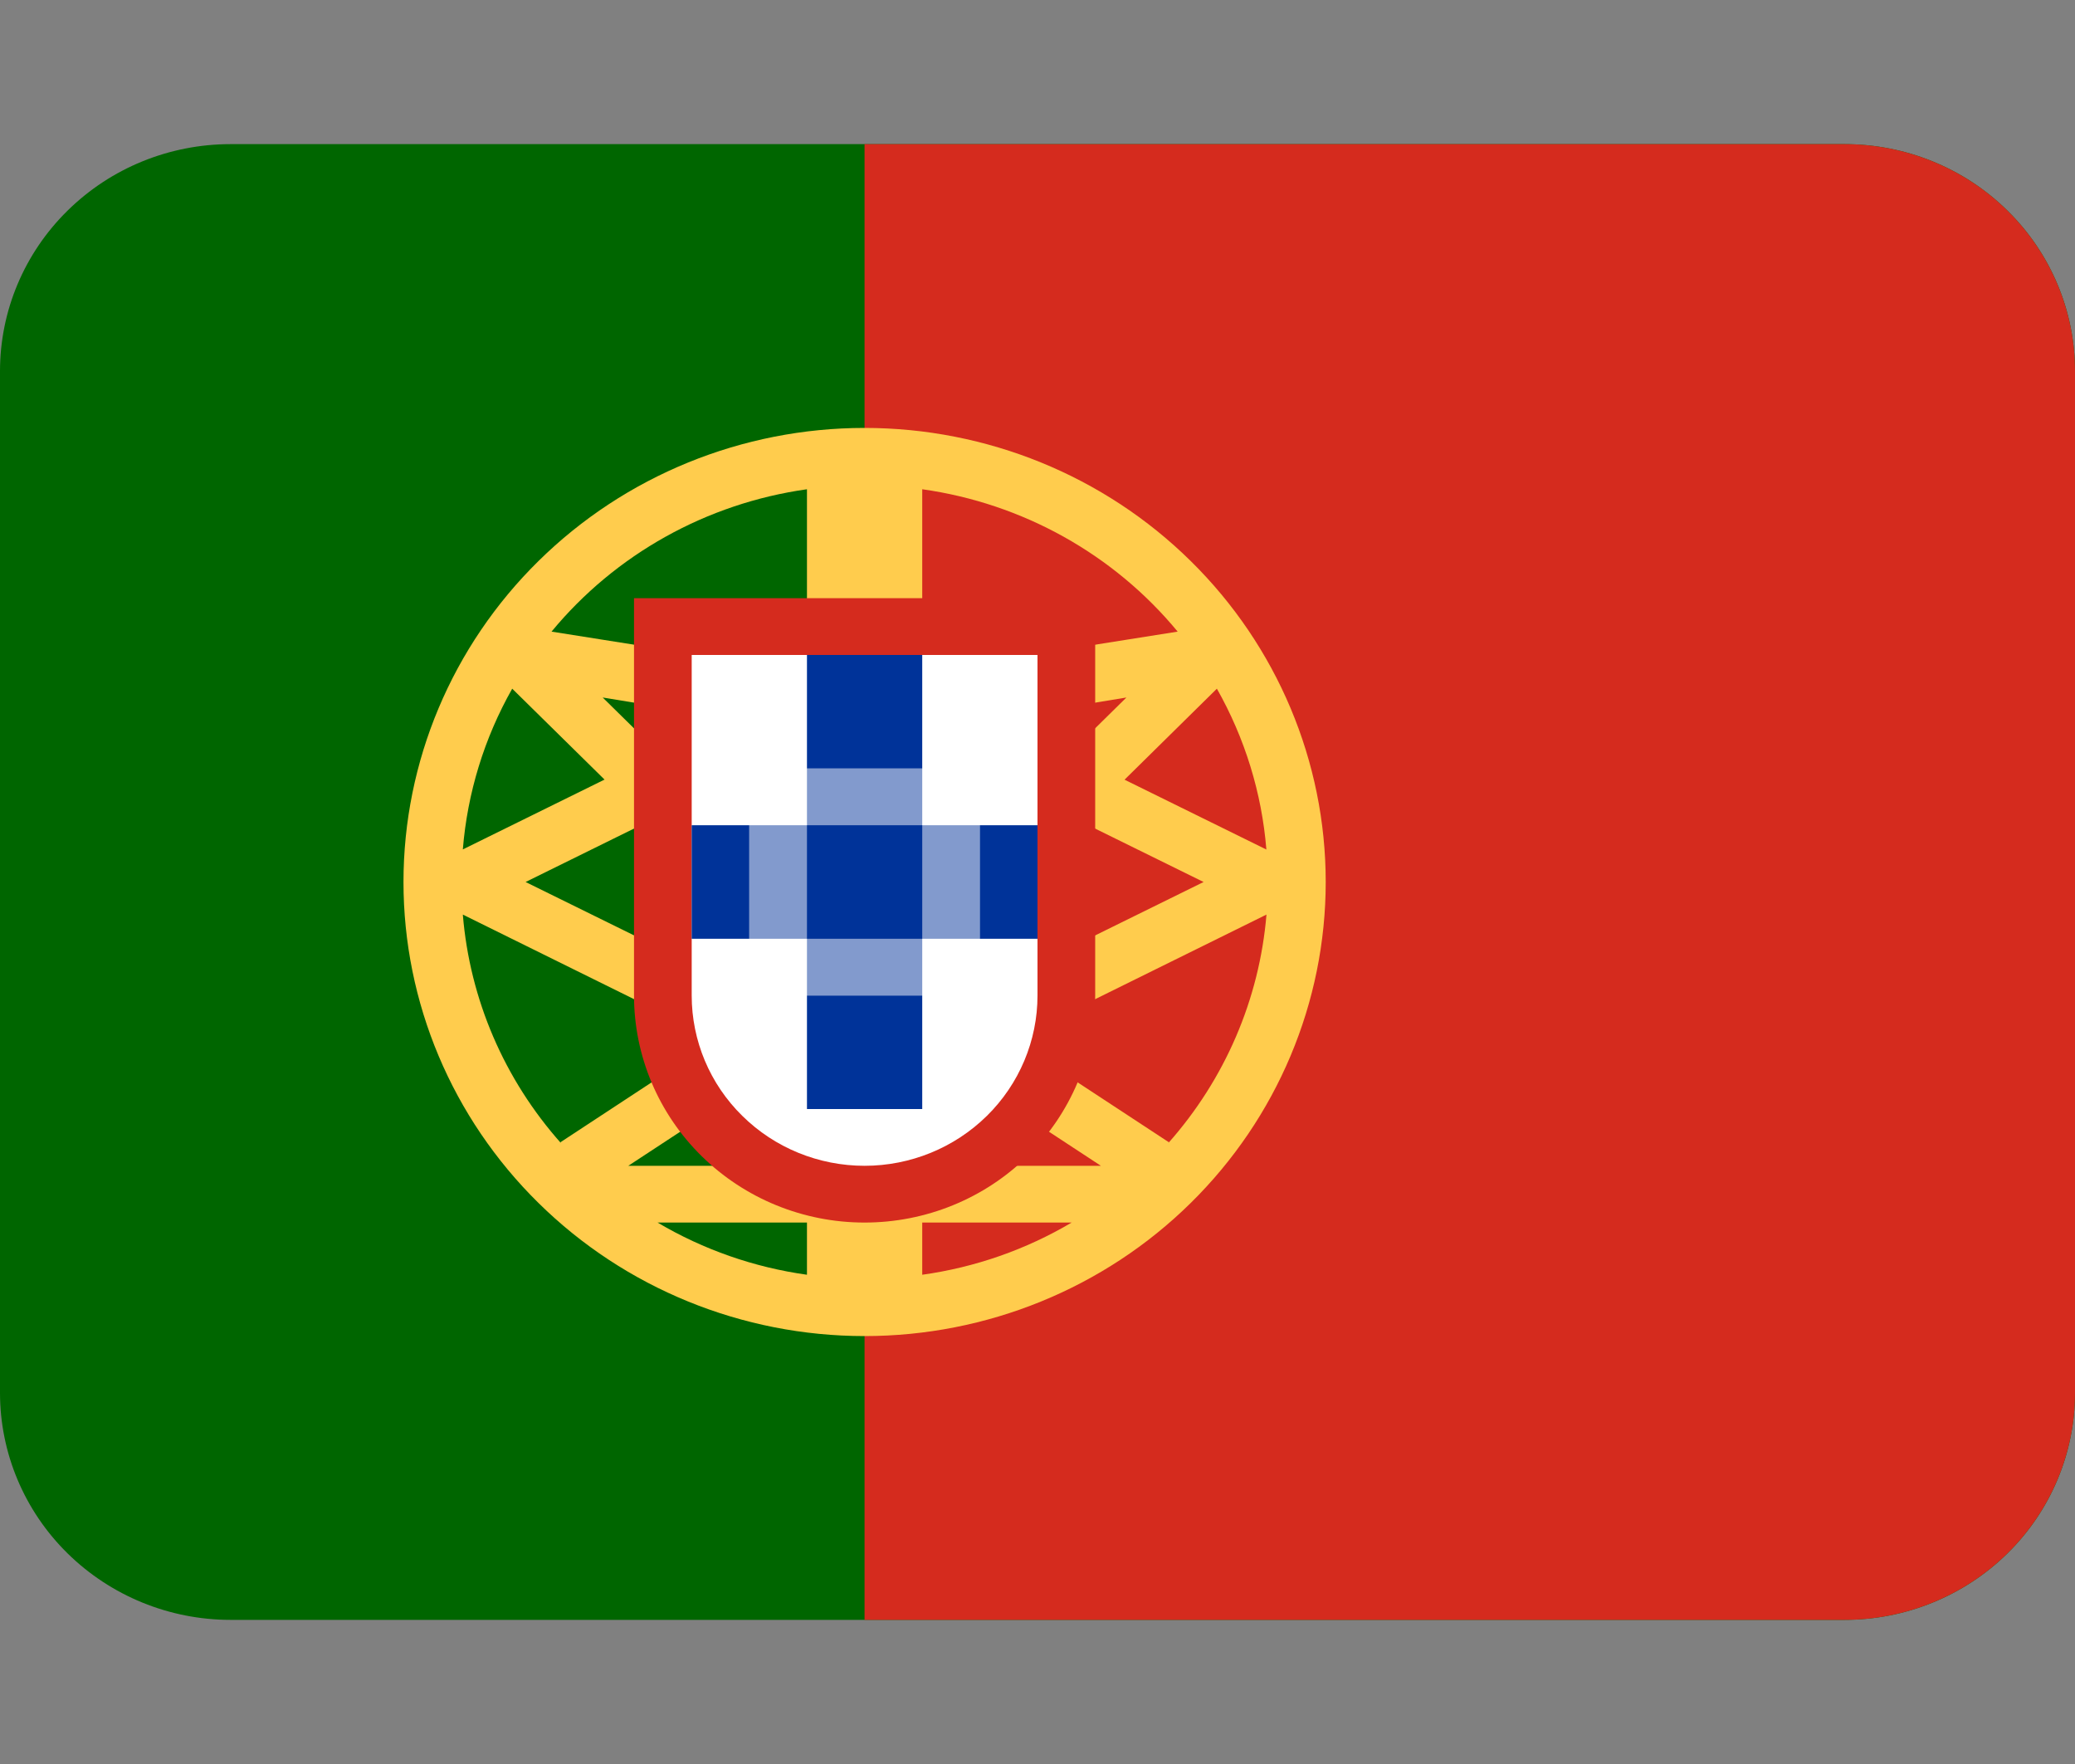 <svg width="20" height="17" viewBox="0 0 20 17" fill="none" xmlns="http://www.w3.org/2000/svg">
<rect x="0" y="0" width="20" height="17" fill="#808080" stroke="none"/>
<g clip-path="url(#clip0_683_456)">
<path d="M20 13.423C20 14.003 19.766 14.56 19.349 14.97C18.932 15.38 18.367 15.611 17.778 15.611H2.222C1.633 15.611 1.068 15.38 0.651 14.97C0.234 14.56 0 14.003 0 13.423V3.577C0 2.996 0.234 2.44 0.651 2.03C1.068 1.619 1.633 1.389 2.222 1.389H17.778C18.367 1.389 18.932 1.619 19.349 2.03C19.766 2.44 20 2.996 20 3.577V13.423Z" fill="#006600"/>
<path d="M17.778 1.389H8.333V15.611H17.778C18.367 15.611 18.932 15.38 19.349 14.97C19.766 14.56 20 14.003 20 13.423V3.577C20 2.996 19.766 2.44 19.349 2.03C18.932 1.619 18.367 1.389 17.778 1.389Z" fill="#D52B1E"/>
<path d="M8.333 4.124C7.155 4.124 6.024 4.585 5.191 5.406C4.357 6.226 3.889 7.339 3.889 8.5C3.889 9.661 4.357 10.774 5.191 11.594C6.024 12.415 7.155 12.876 8.333 12.876C9.512 12.876 10.643 12.415 11.476 11.594C12.309 10.774 12.778 9.661 12.778 8.5C12.778 7.339 12.309 6.226 11.476 5.406C10.643 4.585 9.512 4.124 8.333 4.124ZM4.937 6.637L5.827 7.513L4.461 8.186C4.505 7.642 4.667 7.114 4.937 6.637ZM4.461 8.814L6.905 10.021L5.402 11.008L5.409 11.019C4.86 10.403 4.528 9.63 4.461 8.814ZM7.778 12.285C7.269 12.214 6.779 12.043 6.338 11.782H7.778V12.285ZM7.778 11.235H6.056L7.778 10.105V11.235ZM7.778 9.448L7.441 9.669L5.066 8.5L6.241 7.921L7.778 9.434V9.448ZM7.778 8.66L5.809 6.722L7.778 7.045V8.66ZM7.778 6.477L5.316 6.087C5.932 5.341 6.811 4.851 7.778 4.715V6.477ZM11.729 6.637C11.999 7.114 12.162 7.642 12.206 8.187L10.839 7.514L11.729 6.637ZM8.889 4.715C9.856 4.851 10.735 5.341 11.351 6.087L8.889 6.477V4.715ZM8.889 7.045L10.857 6.722L8.889 8.66V7.045ZM8.889 9.434L10.425 7.921L11.601 8.5L9.227 9.669L8.889 9.448V9.434ZM8.889 12.285V11.782H10.329C9.888 12.043 9.398 12.214 8.889 12.285ZM8.889 11.235V10.105L10.611 11.235H8.889ZM11.258 11.019L11.266 11.008L9.762 10.021L12.207 8.814C12.139 9.63 11.806 10.403 11.258 11.019Z" fill="#FFCC4D"/>
<path d="M6.111 5.765V9.594C6.111 10.175 6.345 10.731 6.762 11.141C7.179 11.552 7.744 11.782 8.333 11.782C8.923 11.782 9.488 11.552 9.905 11.141C10.321 10.731 10.556 10.175 10.556 9.594V5.765H6.111Z" fill="#D52B1E"/>
<path d="M6.667 6.312V9.594C6.667 10.029 6.842 10.447 7.155 10.754C7.467 11.062 7.891 11.235 8.333 11.235C8.775 11.235 9.199 11.062 9.512 10.754C9.824 10.447 10 10.029 10 9.594V6.312H6.667Z" fill="white"/>
<path d="M7.222 7.953H9.444V9.047H7.222V7.953Z" fill="#829ACD"/>
<path d="M7.778 7.406H8.889V9.594H7.778V7.406Z" fill="#829ACD"/>
<path d="M6.667 7.953H7.222V9.047H6.667V7.953ZM7.778 7.953H8.889V9.047H7.778V7.953ZM9.444 7.953H10V9.047H9.444V7.953ZM7.778 9.594H8.889V10.688H7.778V9.594ZM7.778 6.312H8.889V7.406H7.778V6.312Z" fill="#003399"/>
</g>
<defs>
<clipPath id="clip0_683_456">
<rect width="20" height="16" fill="white" transform="translate(0 0.5)"/>
</clipPath>
</defs>
</svg>

